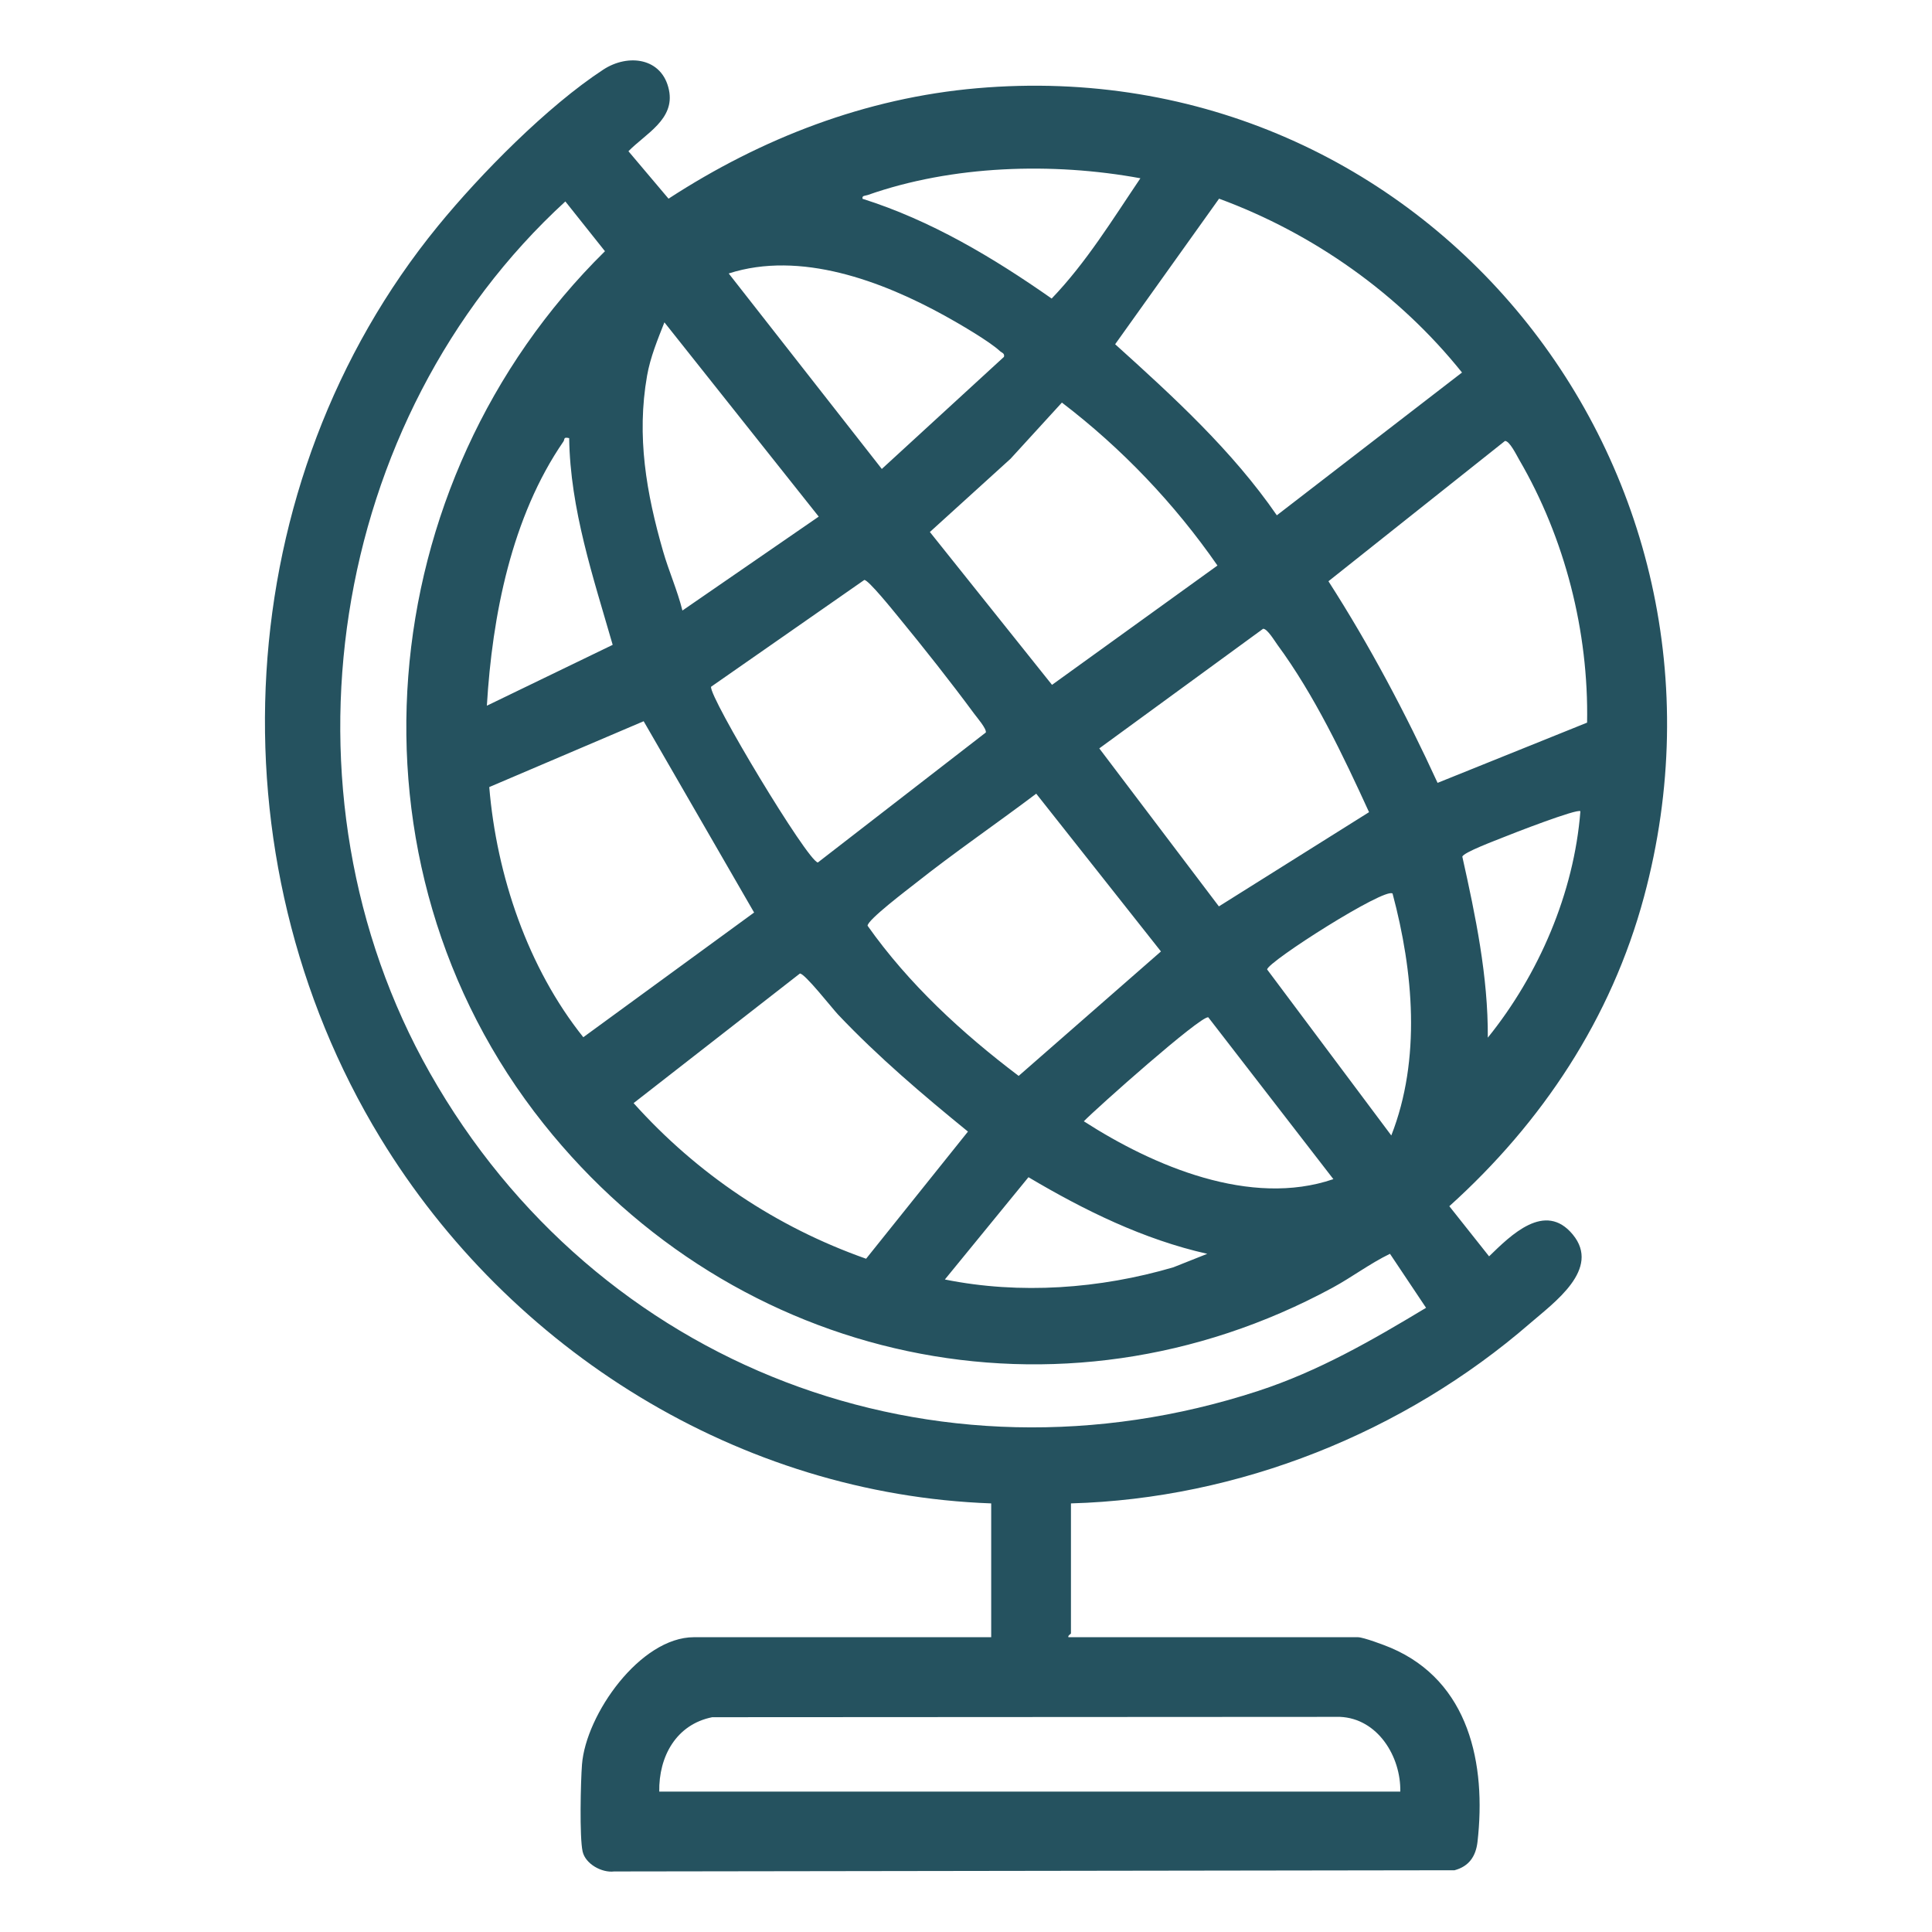 <?xml version="1.0" encoding="UTF-8"?><svg id="a" xmlns="http://www.w3.org/2000/svg" width="96" height="96" viewBox="0 0 96 96"><path d="M49.251,74.703c-12.504-.45-23.915-7.589-30.355-18.166-8.516-13.988-7.526-32.594,2.869-45.311,2.11-2.581,5.433-5.95,8.214-7.768,1.239-.81,2.932-.588,3.262,1.018.3,1.458-1.165,2.167-2.014,3.039l1.992,2.357c4.624-3.007,9.79-5.007,15.331-5.488,22.229-1.93,38.893,18.781,33.141,40.173-1.626,6.049-5.062,11.221-9.675,15.379l1.976,2.491c1.081-1.051,2.78-2.751,4.157-1.086,1.42,1.716-.938,3.389-2.115,4.409-6.269,5.435-14.482,8.72-22.819,8.953v6.457c0,.039-.162.098-.128.192h14.384c.274,0,1.324.393,1.644.53,3.894,1.665,4.74,5.775,4.302,9.635-.083.728-.429,1.224-1.142,1.415l-41.759.06c-.611.076-1.426-.371-1.566-.991-.16-.709-.097-3.487-.031-4.325.194-2.487,2.893-6.324,5.566-6.324h14.767v-6.649ZM56.666,8.858c-4.362-.802-9.347-.648-13.551.833-.123.043-.294.015-.256.187,3.408,1.077,6.489,2.921,9.398,4.957,1.722-1.793,3.025-3.929,4.409-5.977ZM63.445,25.605l9.201-7.095c-3.124-3.899-7.374-6.908-12.071-8.638l-5.164,7.233c2.891,2.607,5.824,5.292,8.034,8.5ZM69.066,62.301c-.994.481-1.882,1.158-2.852,1.684-13.547,7.342-29.711,3.773-39.204-8.146-10.336-12.976-8.61-31.868,3.05-43.356l-1.968-2.473c-11.791,10.812-14.634,29.346-6.734,43.299,8.286,14.634,25.104,21.054,41.164,15.805,3.004-.982,5.652-2.513,8.338-4.13l-1.792-2.682ZM36.21,13.589l7.607,9.713,6.069-5.569c.048-.182-.115-.206-.206-.292-.51-.48-2.057-1.378-2.727-1.748-3.131-1.729-7.186-3.251-10.742-2.105ZM33.909,30.337l6.773-4.667-7.668-9.653c-.339.863-.7,1.733-.862,2.655-.527,3.009-.038,5.824.797,8.723.285.99.711,1.94.96,2.941ZM52.765,20.004l-2.552,2.792-4.008,3.639,6.069,7.595,8.221-5.929c-2.132-3.074-4.756-5.828-7.73-8.097ZM28.282,21.771c-.305-.071-.207.053-.285.166-2.577,3.742-3.539,8.656-3.805,13.129l6.252-3.024c-.965-3.353-2.113-6.745-2.162-10.272ZM74.78,21.912l-8.77,6.97c2.056,3.203,3.834,6.56,5.423,10.018l7.429-2.993c.082-4.527-1.099-9.163-3.379-13.072-.122-.209-.478-.943-.704-.923ZM42.945,28.819l-7.613,5.306c-.099.519,4.782,8.647,5.306,8.732l8.347-6.46c.045-.185-.441-.745-.579-.933-1.164-1.578-2.515-3.287-3.762-4.804-.238-.289-1.509-1.871-1.699-1.841ZM62.761,31.245l-8.138,5.942,5.943,7.851,7.461-4.682c-1.287-2.812-2.718-5.824-4.556-8.322-.131-.178-.506-.807-.71-.79ZM31.984,35.837l-7.673,3.272c.364,4.389,1.917,8.985,4.673,12.43l8.487-6.196-5.488-9.506ZM51.489,39.438c-1.987,1.499-4.055,2.911-6.005,4.457-.377.299-2.377,1.809-2.375,2.104,2.04,2.889,4.694,5.337,7.508,7.462l7.07-6.184-6.198-7.84ZM78.529,40.31c-.139-.149-3.439,1.134-3.867,1.31-.341.14-1.94.733-2,.947.658,2.948,1.286,5.964,1.266,8.994,2.532-3.134,4.284-7.191,4.601-11.25ZM69.196,44.401c-.366-.331-6.207,3.389-6.233,3.771l6.17,8.249c1.487-3.792,1.098-8.146.063-12.02ZM39.744,48.376l-8.261,6.437c3.161,3.523,7.081,6.156,11.553,7.733l5.061-6.318c-2.251-1.834-4.457-3.706-6.456-5.816-.285-.301-1.676-2.077-1.897-2.036ZM66.255,58.591l-6.217-8.043c-.397-.07-5.541,4.507-6.183,5.168,3.464,2.231,8.285,4.282,12.399,2.875ZM59.99,62.302c-3.172-.714-6.109-2.161-8.886-3.807l-4.154,5.082c3.735.754,7.703.464,11.349-.604l1.691-.672ZM69.58,89.023c.033-1.744-1.125-3.634-2.999-3.713l-31.191.017c-1.793.36-2.661,1.956-2.632,3.697h36.822Z" fill="#25525f"/></svg>